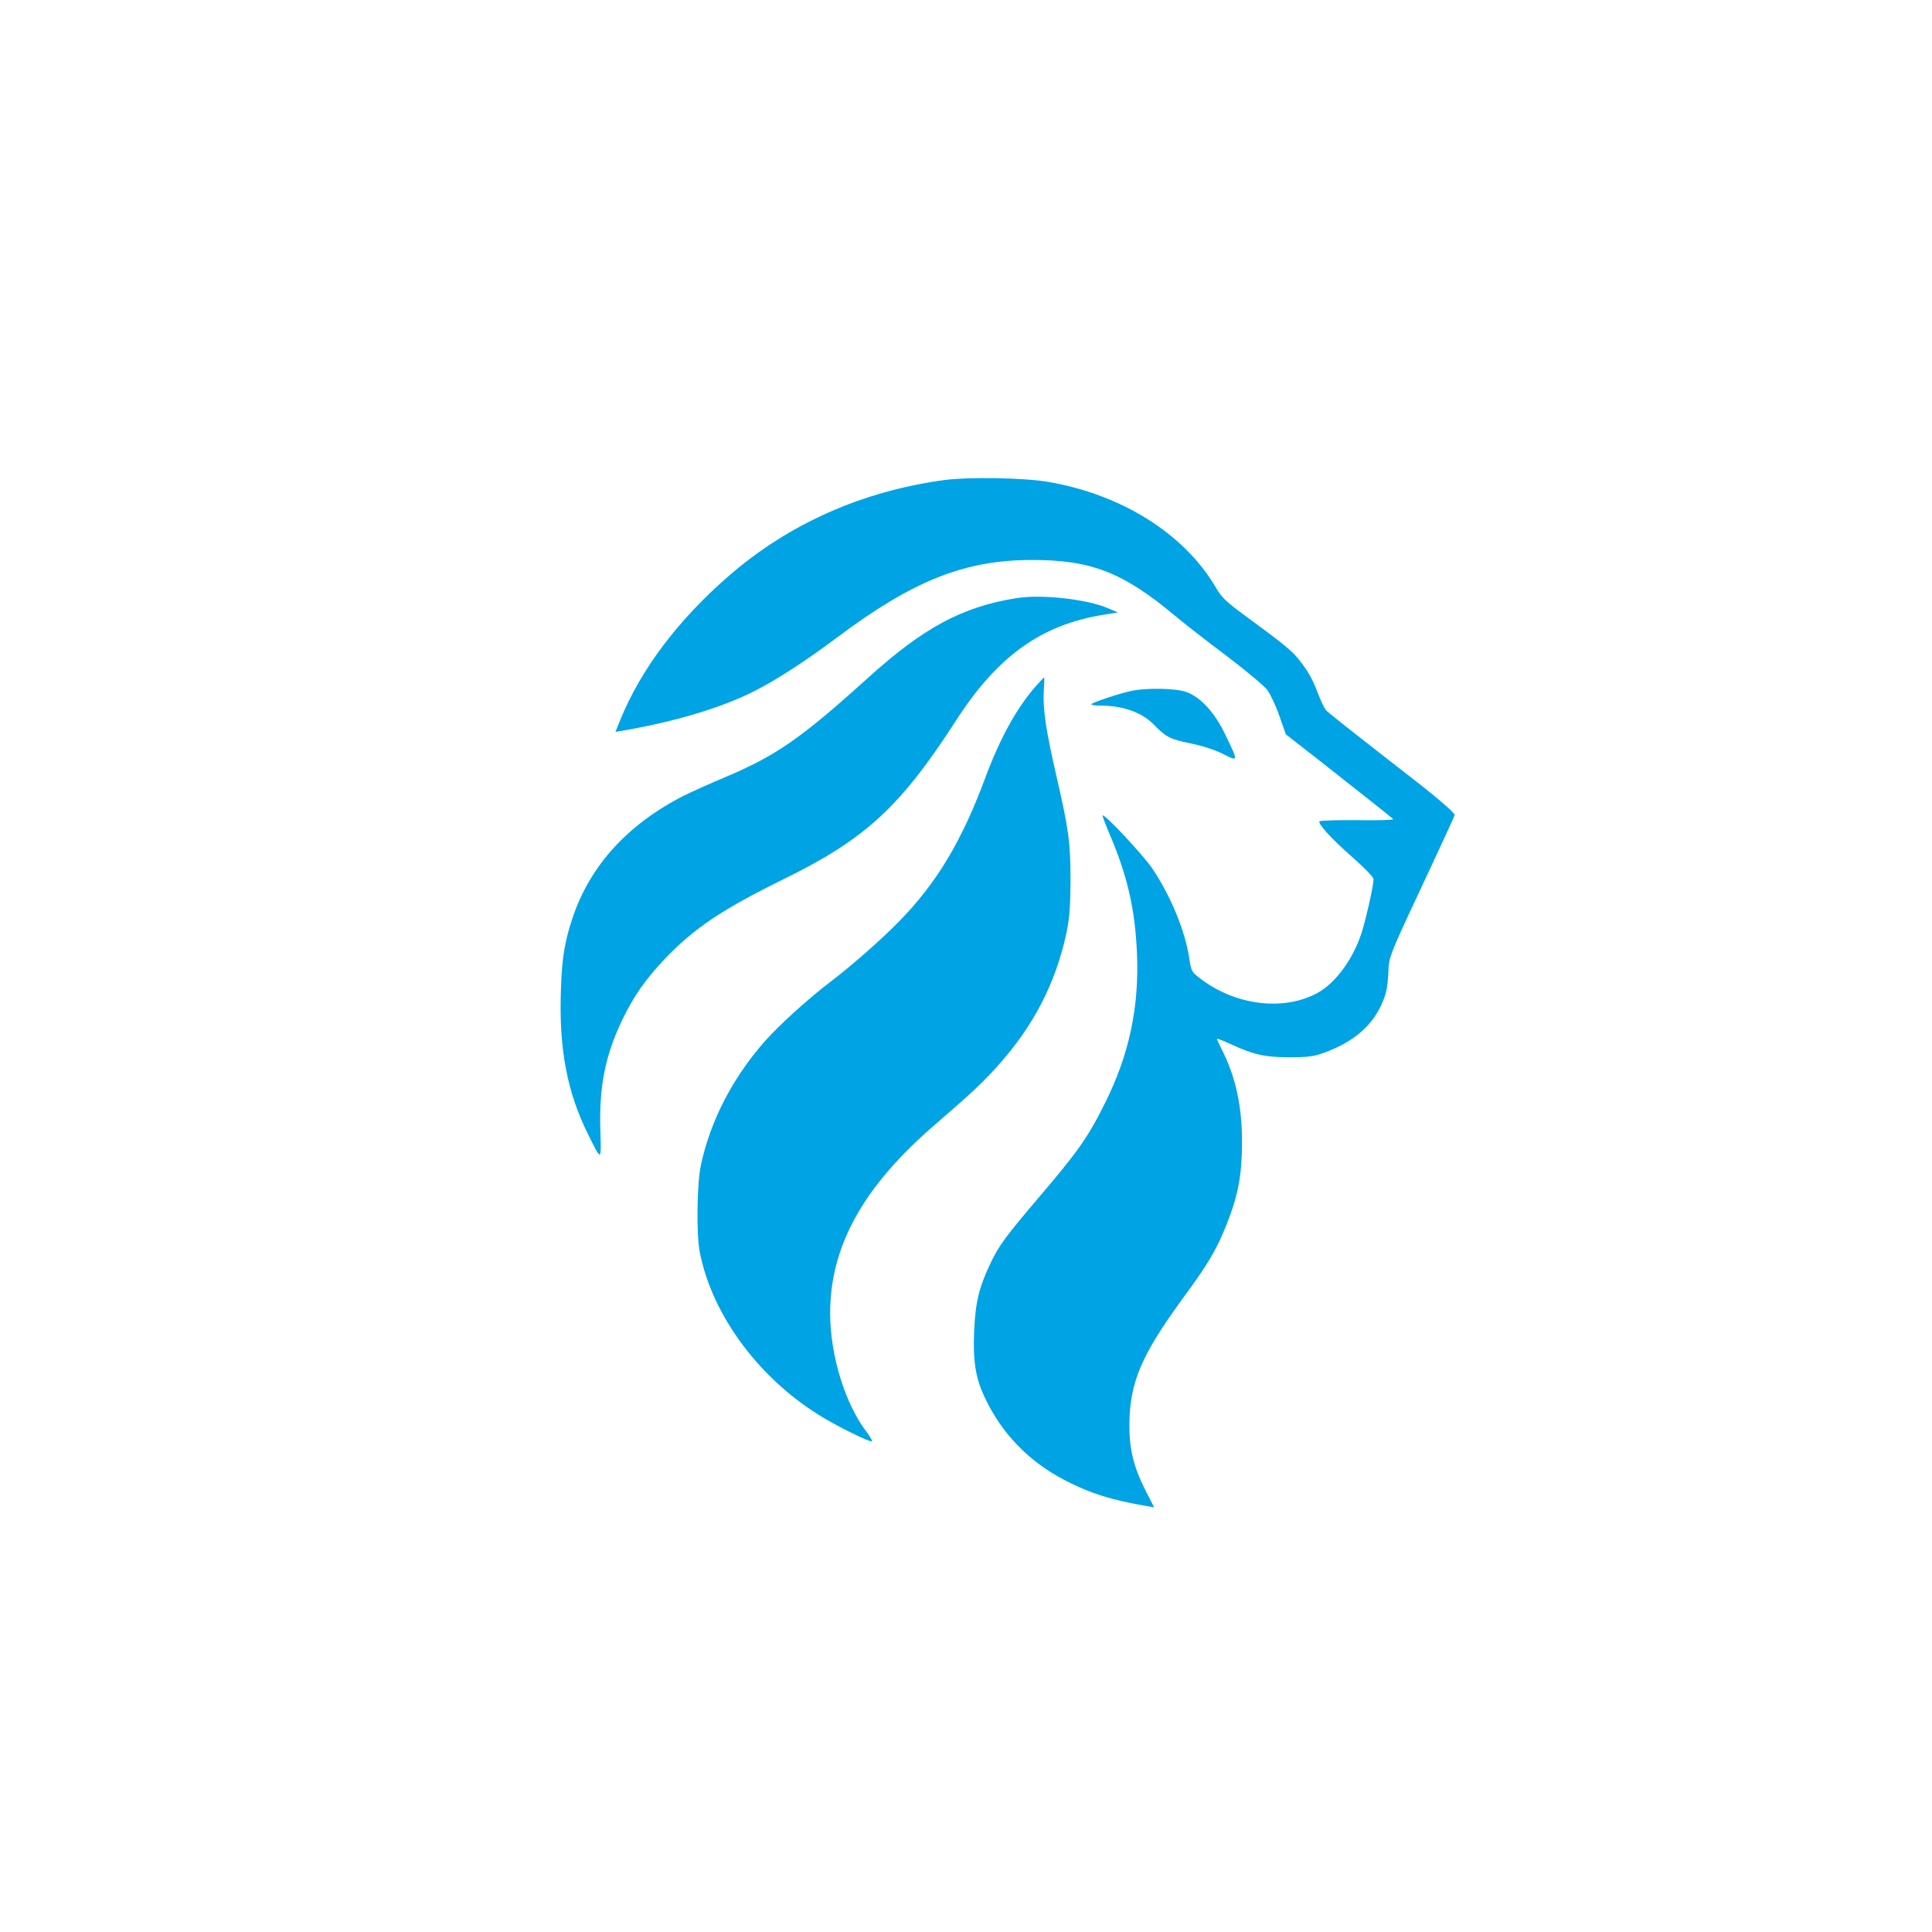 <?xml version="1.0" standalone="no"?>
<!DOCTYPE svg PUBLIC "-//W3C//DTD SVG 20010904//EN"
 "http://www.w3.org/TR/2001/REC-SVG-20010904/DTD/svg10.dtd">
<svg version="1.0" xmlns="http://www.w3.org/2000/svg"
 width="1024pt" height="1024pt" viewBox="0 0 1024 1024"
 preserveAspectRatio="xMidYMid meet">

<g transform="translate(0,1024) scale(0.1,-0.1)"
fill="#00a3e4" stroke="none">
<path d="M5000 7695 c-432 -60 -815 -230 -1131 -502 -272 -235 -472 -499 -582
-770 l-25 -62 31 5 c282 48 533 123 707 212 119 60 273 161 435 282 401 301
675 411 1030 412 318 1 488 -65 768 -300 43 -36 162 -129 265 -206 103 -78
201 -160 218 -182 17 -23 47 -86 65 -139 l34 -97 168 -131 c187 -147 387 -305
401 -318 5 -5 -79 -8 -187 -6 -108 1 -199 -2 -203 -6 -12 -11 64 -94 177 -193
63 -56 109 -103 109 -114 0 -35 -41 -216 -65 -290 -47 -139 -137 -260 -232
-313 -180 -97 -431 -67 -618 74 -49 37 -51 39 -62 113 -23 146 -98 327 -195
472 -47 70 -254 292 -264 282 -2 -2 14 -44 35 -94 95 -221 137 -399 147 -634
13 -286 -41 -542 -171 -800 -90 -181 -143 -255 -352 -500 -173 -204 -207 -249
-253 -345 -62 -130 -81 -212 -87 -366 -6 -158 8 -244 58 -349 88 -187 231
-335 418 -433 135 -71 252 -108 447 -141 l31 -5 -48 94 c-61 122 -83 213 -83
340 1 226 61 369 285 676 131 178 177 255 229 386 62 155 82 261 83 433 1 193
-33 352 -107 497 -14 29 -26 54 -26 57 0 3 33 -10 73 -28 121 -56 180 -69 307
-70 87 0 128 4 170 18 160 54 266 140 320 257 27 59 33 87 38 163 5 102 -8 71
228 575 68 145 124 267 124 272 0 10 -88 87 -196 171 -384 299 -471 368 -486
384 -9 11 -28 50 -42 88 -31 81 -55 123 -108 188 -38 45 -76 76 -290 233 -89
66 -114 89 -143 140 -167 285 -498 494 -890 561 -128 22 -424 27 -555 9z"/>
<path d="M5389 7070 c-290 -46 -495 -157 -792 -426 -351 -317 -483 -409 -753
-523 -77 -32 -174 -76 -215 -96 -298 -150 -501 -371 -594 -649 -42 -126 -57
-214 -62 -382 -11 -313 32 -541 144 -766 72 -146 70 -146 65 22 -7 230 25 391
113 578 62 130 124 219 229 330 157 164 302 261 629 422 434 213 619 383 916
844 218 338 450 504 776 557 l80 13 -52 22 c-109 48 -351 75 -484 54z"/>
<path d="M5490 6603 c-101 -115 -188 -273 -265 -478 -127 -344 -260 -565 -462
-771 -92 -94 -251 -234 -363 -319 -114 -86 -279 -236 -350 -318 -170 -195
-285 -419 -335 -652 -21 -96 -25 -367 -6 -462 66 -338 321 -679 658 -879 91
-54 235 -124 254 -124 5 0 -6 21 -26 48 -115 149 -194 405 -195 628 -1 360
176 677 560 1007 190 164 251 221 332 312 188 211 303 435 360 698 17 83 21
136 22 282 0 200 -10 270 -74 549 -55 237 -73 357 -68 449 3 42 4 77 2 77 -1
0 -21 -21 -44 -47z"/>
<path d="M6001 6579 c-57 -11 -203 -59 -215 -70 -6 -5 14 -9 47 -9 119 0 220
-36 283 -101 64 -66 86 -77 193 -99 65 -13 129 -34 173 -56 83 -42 83 -44 11
105 -56 117 -132 198 -207 224 -54 19 -206 22 -285 6z"/>
</g>
</svg>
